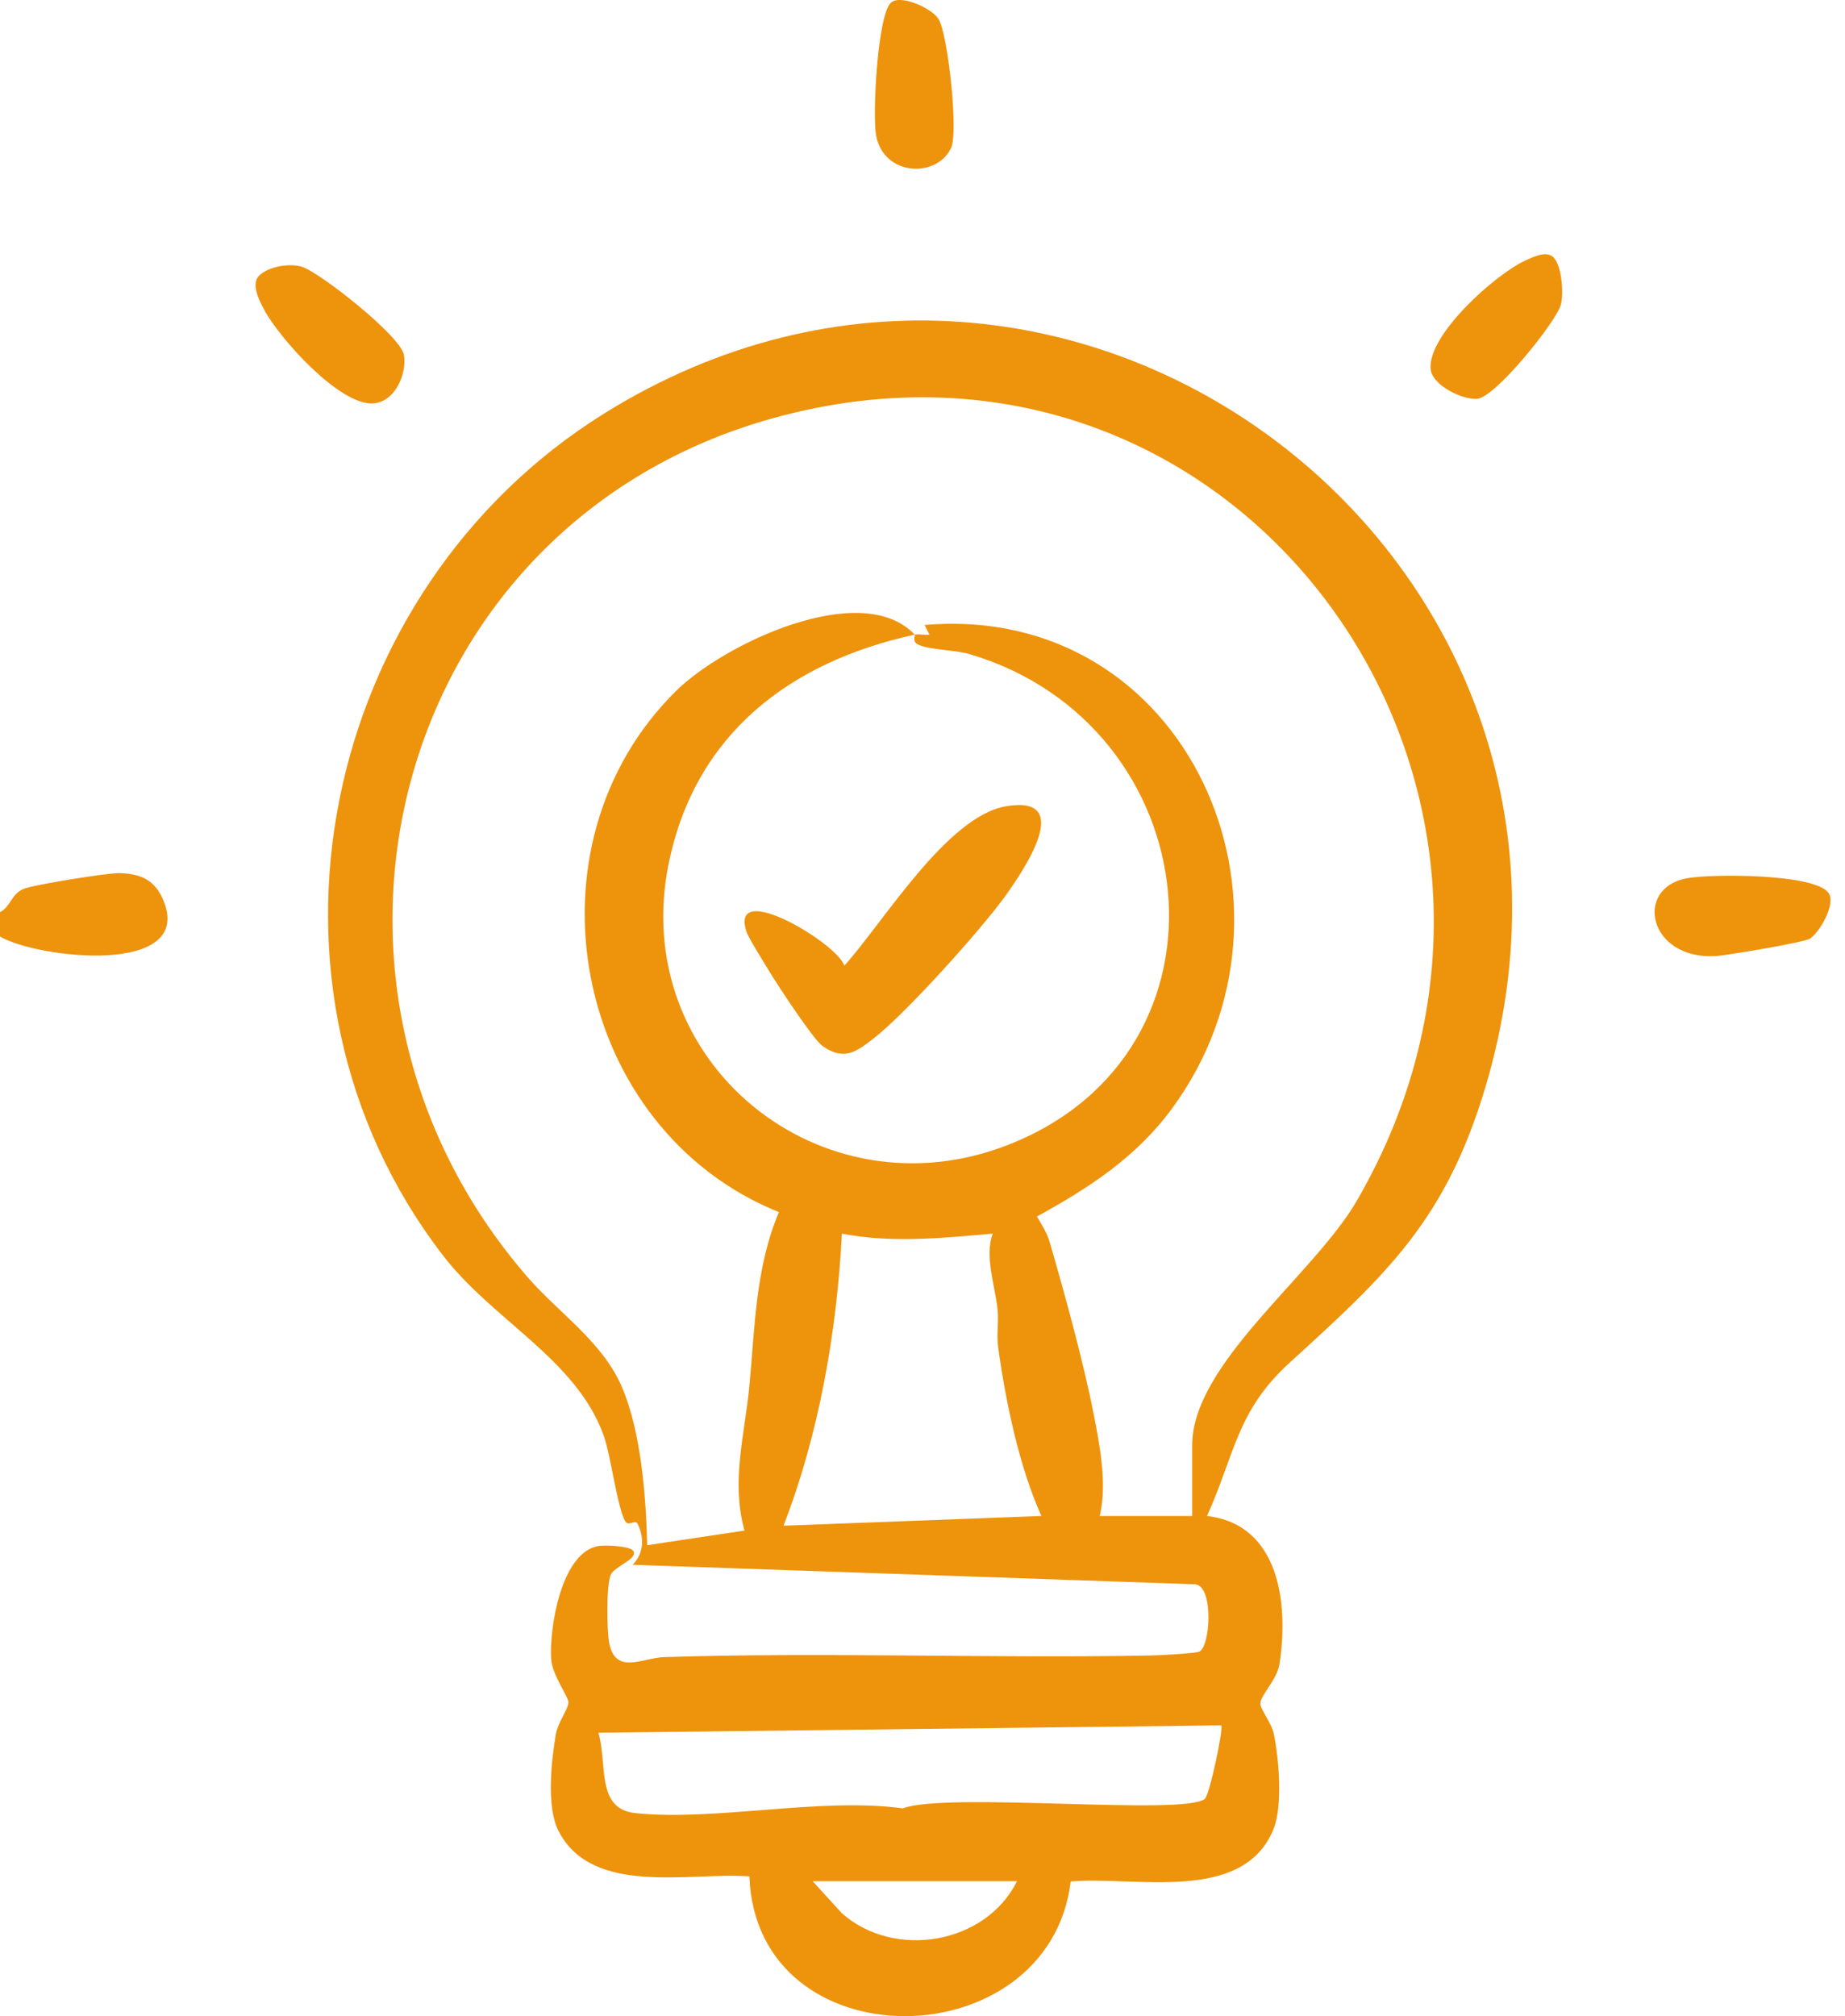 <svg width="119" height="130" viewBox="0 0 119 130" fill="none" xmlns="http://www.w3.org/2000/svg">
<g clip-path="url(#clip0_704_8812)">
<path d="M0 60.392V58.822C0.702 58.444 0.699 57.698 1.488 57.33C2.061 57.062 6.923 56.288 7.672 56.301C9.132 56.329 10.039 56.779 10.571 58.139C12.443 62.935 2.445 61.811 0 60.392Z" fill="#EE930C"/>
<path d="M77.837 97.753C82.535 98.288 83.127 103.424 82.523 107.313C82.369 108.298 81.289 109.33 81.292 109.843C81.292 110.249 82.01 111.08 82.158 111.801C82.488 113.399 82.746 116.424 82.145 117.928C80.197 122.802 73.113 120.949 69.06 121.323C67.657 132.803 48.794 133.105 48.334 120.993C44.492 120.706 38.211 122.299 36.03 118.076C35.227 116.524 35.558 113.544 35.854 111.807C35.973 111.108 36.64 110.205 36.666 109.793C36.688 109.425 35.605 108.015 35.545 106.945C35.435 105.019 36.168 100.21 38.522 99.704C39.01 99.6 40.552 99.698 40.804 99.962C41.288 100.475 39.643 100.988 39.397 101.532C39.098 102.199 39.13 105.202 39.306 106.01C39.74 108.009 41.458 106.898 42.834 106.854C53.25 106.52 63.789 106.945 74.18 106.75C74.756 106.74 76.994 106.618 77.327 106.511C78.067 106.271 78.322 102.215 77.056 102.158L40.807 100.9C41.528 100.157 41.572 99.178 41.125 98.256C40.98 97.96 40.546 98.442 40.335 98.105C39.825 97.293 39.407 93.879 38.938 92.57C37.172 87.642 31.81 85.162 28.575 80.957C15.21 63.602 20.648 38.084 38.953 26.673C68.994 7.945 105.958 35.956 95.819 70.06C93.257 78.676 89.459 82.15 83.177 87.871C79.753 90.99 79.647 93.784 77.846 97.762L77.837 97.753ZM59.006 40.925C59.276 40.865 59.648 40.966 59.95 40.925L59.632 40.302C76.591 38.83 85.22 58.394 75.587 71.488C73.283 74.62 70.253 76.593 66.879 78.443C67.197 78.975 67.531 79.501 67.707 80.105C68.667 83.415 69.866 87.761 70.523 91.1C70.936 93.186 71.427 95.723 70.929 97.756H76.893V93.202C76.893 87.922 84.713 82.242 87.504 77.442C103.009 50.772 79.98 18.648 49.902 26.953C25.355 33.731 17.523 63.363 34.047 82.374C36.058 84.687 38.884 86.534 40.13 89.476C41.355 92.368 41.669 96.529 41.742 99.638L48.02 98.694C47.139 95.528 48.032 92.519 48.328 89.429C48.693 85.606 48.715 81.766 50.238 78.16C36.977 72.82 33.396 54.599 43.623 44.535C46.689 41.52 55.553 37.294 58.999 40.922C50.95 42.678 44.844 47.326 43.133 55.662C40.508 68.442 52.91 78.575 65.045 73.814C80.37 67.803 77.96 46.791 62.59 42.194C61.593 41.895 59.947 41.917 59.204 41.558C58.814 41.369 59.05 40.976 58.996 40.922L59.006 40.925ZM64.028 79.548C60.809 79.831 57.498 80.171 54.301 79.548C53.977 85.879 52.819 92.491 50.534 98.382L67.169 97.753C65.737 94.587 64.862 90.37 64.381 86.886C64.264 86.056 64.431 85.219 64.34 84.413C64.167 82.865 63.499 80.989 64.028 79.548ZM78.775 111.256L38.592 111.731C39.196 113.717 38.415 116.631 40.952 116.908C46.056 117.462 52.863 115.876 58.231 116.606C61.108 115.523 76.336 117.103 77.708 115.996C78.019 115.744 78.916 111.467 78.772 111.253L78.775 111.256ZM65.599 121.304H52.416L54.285 123.356C57.662 126.368 63.572 125.383 65.595 121.304H65.599Z" fill="#EE930C"/>
<path d="M16.714 17.774C17.302 17.189 18.665 16.953 19.471 17.202C20.632 17.564 25.846 21.664 26.054 22.888C26.262 24.112 25.459 25.972 24.012 26.016C21.853 26.085 18.011 21.806 17.032 19.961C16.714 19.36 16.17 18.309 16.714 17.771V17.774Z" fill="#EE930C"/>
<path d="M117.961 57.614C118.404 58.341 117.344 60.138 116.736 60.528C116.371 60.764 111.374 61.61 110.625 61.651C106.336 61.878 105.373 57.293 108.768 56.638C110.329 56.336 117.168 56.317 117.961 57.614Z" fill="#EE930C"/>
<path d="M57.481 0.16C58.095 -0.375 60.109 0.528 60.54 1.236C61.138 2.221 61.821 8.477 61.352 9.519C60.471 11.483 57 11.407 56.505 8.723C56.266 7.42 56.594 0.925 57.478 0.157L57.481 0.16Z" fill="#EE930C"/>
<path d="M100.064 16.492C100.731 16.876 100.873 18.89 100.671 19.655C100.395 20.703 96.477 25.622 95.268 25.719C94.343 25.792 92.382 24.863 92.275 23.806C92.055 21.59 96.514 17.625 98.425 16.779C98.878 16.577 99.595 16.222 100.064 16.492Z" fill="#EE930C"/>
<path d="M64.886 51.989C69.326 51.237 66.091 56.052 64.785 57.852C63.19 60.042 58.409 65.367 56.329 66.975C55.203 67.847 54.425 68.416 53.05 67.447C52.455 67.028 50.167 63.542 49.651 62.686C49.318 62.129 48.295 60.521 48.15 60.086C47.011 56.634 54.026 60.835 54.457 62.27C56.968 59.495 61.062 52.641 64.889 51.989H64.886Z" fill="#EE930C"/>
</g>
<defs>
<clipPath id="clip0_704_8812">
<rect width="118.064" height="130" fill="white"/>
</clipPath>
</defs>
</svg>
